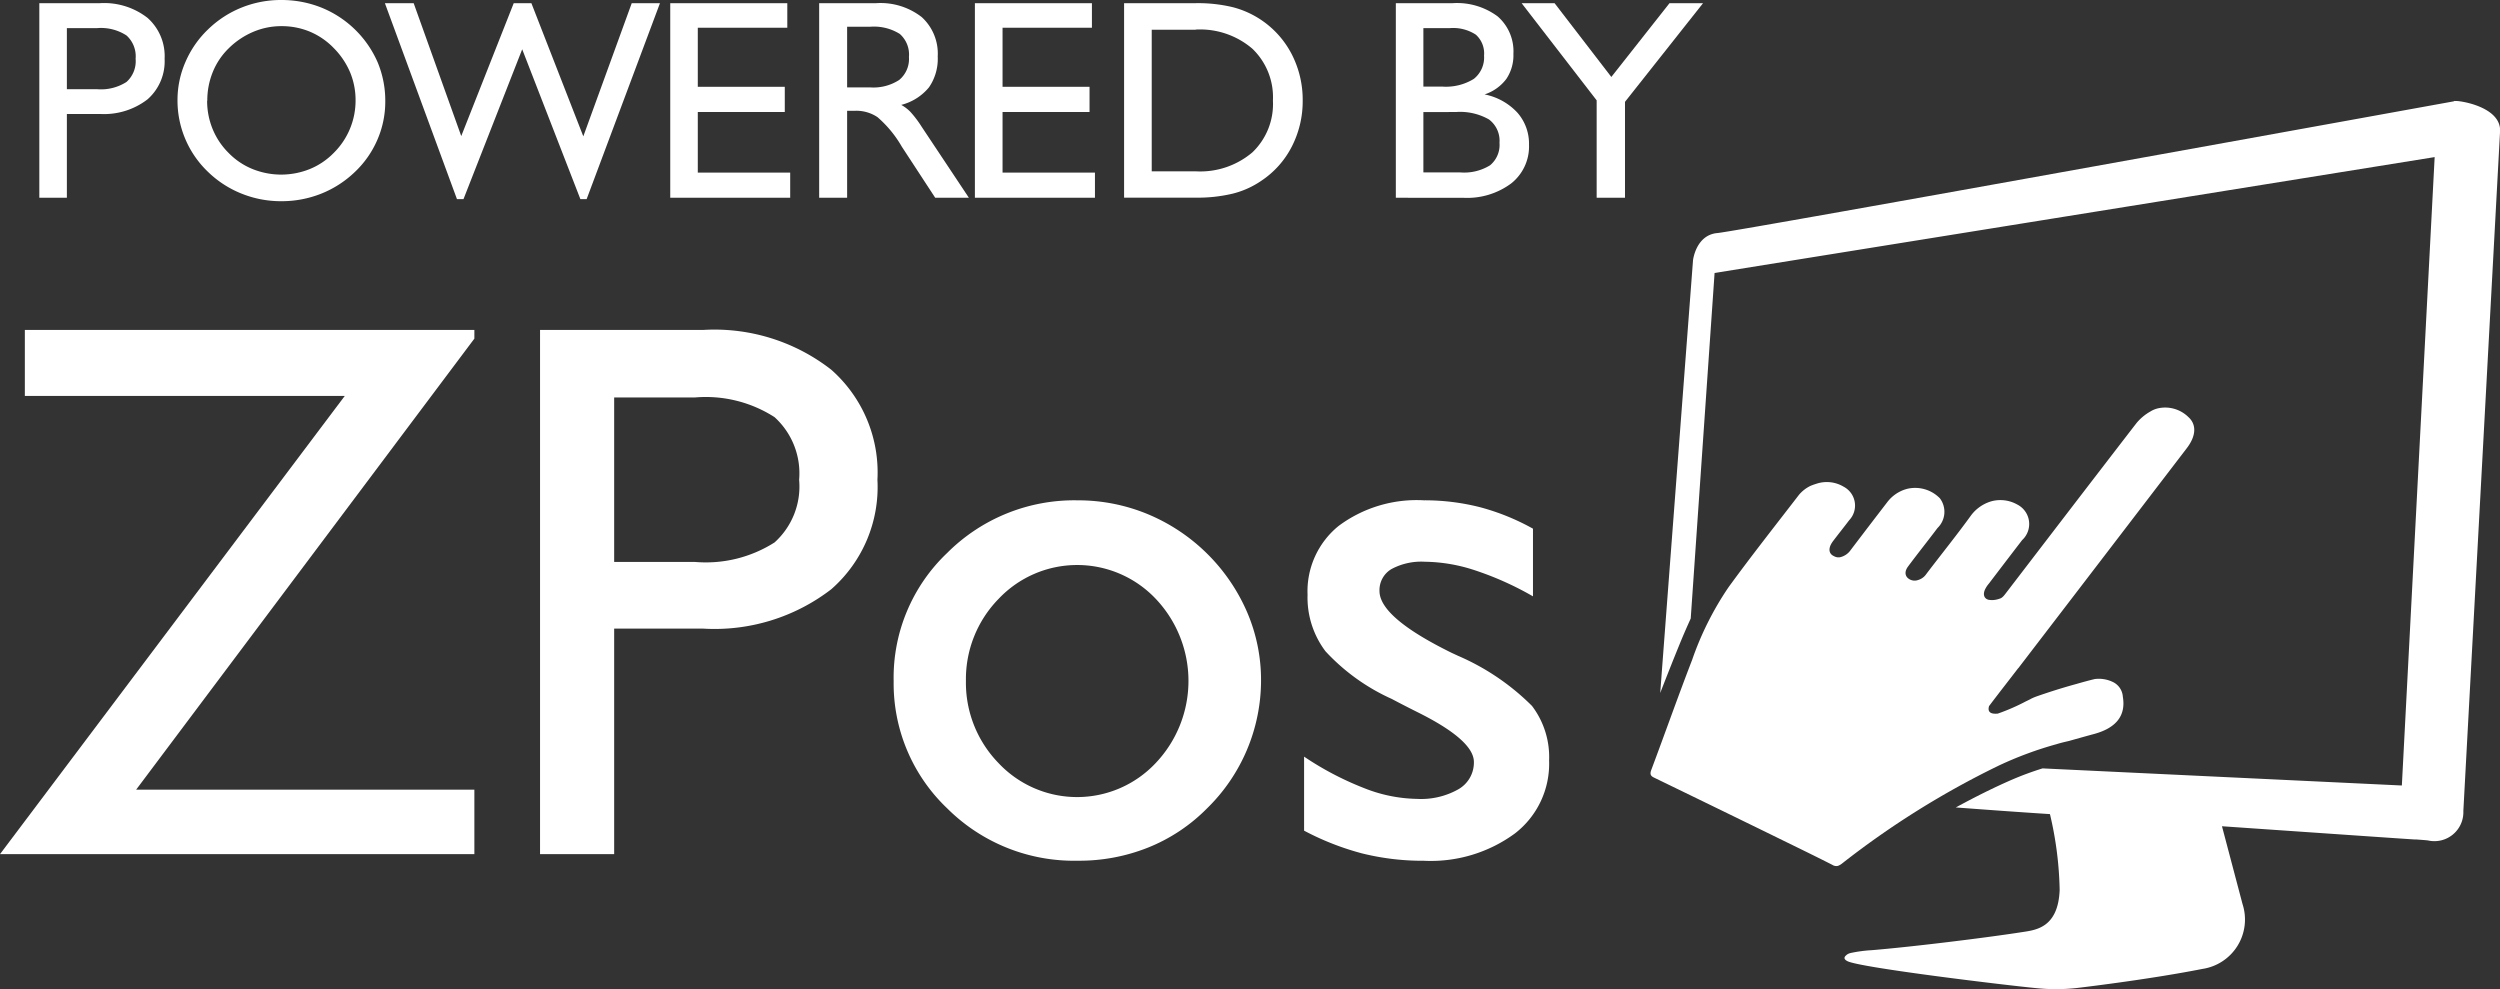 <svg id="zposLogo" xmlns="http://www.w3.org/2000/svg" xmlns:xlink="http://www.w3.org/1999/xlink" width="91.474" height="36.187" viewBox="0 0 91.474 36.187">
  <rect x="0" y="0" width="91.474" height="36.187" fill="#333333" stroke="none"/>
  <defs>
    <clipPath id="clip-path">
      <rect id="Rectangle_30" data-name="Rectangle 30" width="91.474" height="36.187" fill="#fff"/>
    </clipPath>
  </defs>
  <g id="Group_460" data-name="Group 460" transform="translate(0 0)" clip-path="url(#clip-path)">
    <path id="Path_128" data-name="Path 128" d="M65.58,22.41q3.083-4.021,6.164-8.048c.338-.439.375-.862.058-1.146a1.21,1.21,0,0,0-1.126-.312.924.924,0,0,0-.257.109,1.82,1.82,0,0,0-.517.432c-1.59,2.06-3.176,4.133-4.761,6.2-.061.081-.136.185-.224.213-.024.007-.044.016-.071.023a.751.751,0,0,1-.356.023c-.159-.043-.2-.185-.138-.348a.92.92,0,0,1,.148-.236q.608-.8,1.223-1.6a.8.8,0,0,0-.178-1.3A1.262,1.262,0,0,0,64.6,16.3a1.431,1.431,0,0,0-.74.507c-.506.7-1.047,1.373-1.569,2.056-.041.053-.074.1-.118.155a.554.554,0,0,1-.266.166.367.367,0,0,1-.294-.024c-.18-.094-.21-.28-.065-.473.352-.474.724-.937,1.079-1.41a.821.821,0,0,0,.085-1.086,1.265,1.265,0,0,0-1.227-.338.037.037,0,0,1-.021.007,1.336,1.336,0,0,0-.679.476q-.671.872-1.339,1.752a.645.645,0,0,1-.338.247.324.324,0,0,1-.264-.023c-.21-.092-.226-.3-.05-.541.2-.264.406-.521.6-.777a.779.779,0,0,0-.2-1.225,1.2,1.2,0,0,0-.974-.118c-.074.023-.159.051-.24.085a1.275,1.275,0,0,0-.423.328c-.865,1.123-1.745,2.238-2.573,3.375a11.245,11.245,0,0,0-1.335,2.66c-.521,1.35-1,2.709-1.505,4.055-.048.148,0,.206.115.26q2.146,1.041,4.278,2.083c.747.368,1.5.73,2.238,1.105a.263.263,0,0,0,.21.038.572.572,0,0,0,.166-.1,31.727,31.727,0,0,1,5.707-3.564,13.236,13.236,0,0,1,2.124-.788c.152-.048.3-.081.456-.118.314-.088.626-.176.94-.261.8-.224,1.144-.68,1.029-1.356a.644.644,0,0,0-.382-.548,1.18,1.18,0,0,0-.646-.1c-.226.054-.456.118-.682.183-.483.132-.964.284-1.44.45a1.819,1.819,0,0,0-.231.1l-.007.007c-.053.023-.1.05-.155.074a7.465,7.465,0,0,1-1.031.45c-.368.037-.358-.152-.321-.275.348-.462.713-.926,1.068-1.389" transform="translate(8.267 2.041)" fill="#fff" fill-rule="evenodd"/>
    <path id="Path_129" data-name="Path 129" d="M0,29.6,12.616,12.833H.909V10.42H17.357v.317L4.981,27.241H17.357V29.6Z" transform="translate(0 1.653)" fill="#fff"/>
    <path id="Path_130" data-name="Path 130" d="M17.055,29.6V10.419h5.971a6.947,6.947,0,0,1,4.686,1.457A5.012,5.012,0,0,1,29.4,15.9a4.971,4.971,0,0,1-1.69,4.008,7,7,0,0,1-4.686,1.44H19.767V29.6Zm2.712-10.691h2.968a4.681,4.681,0,0,0,2.9-.714,2.755,2.755,0,0,0,.9-2.293,2.777,2.777,0,0,0-.9-2.292,4.654,4.654,0,0,0-2.9-.721H19.767Z" transform="translate(2.705 1.653)" fill="#fff"/>
    <path id="Path_131" data-name="Path 131" d="M28.222,22.4a6.292,6.292,0,0,1,1.96-4.676A6.572,6.572,0,0,1,34.964,15.8a6.645,6.645,0,0,1,2.543.5,6.817,6.817,0,0,1,3.652,3.6,6.282,6.282,0,0,1,.506,2.5,6.55,6.55,0,0,1-1.988,4.683,6.335,6.335,0,0,1-2.157,1.427,6.778,6.778,0,0,1-2.556.476,6.566,6.566,0,0,1-4.781-1.914,6.3,6.3,0,0,1-1.96-4.673m2.644,0a4.214,4.214,0,0,0,1.19,3.012,3.945,3.945,0,0,0,5.755,0,4.366,4.366,0,0,0,.007-6,3.957,3.957,0,0,0-5.762,0,4.2,4.2,0,0,0-1.19,2.993" transform="translate(4.476 2.507)" fill="#fff"/>
    <path id="Path_132" data-name="Path 132" d="M41.185,27.885V25.179a11.2,11.2,0,0,0,2.2,1.153,5.446,5.446,0,0,0,1.93.393,2.771,2.771,0,0,0,1.526-.358,1.125,1.125,0,0,0,.557-.994c0-.528-.689-1.14-2.069-1.824-.4-.2-.71-.361-.933-.48a7.474,7.474,0,0,1-2.428-1.745,3.261,3.261,0,0,1-.656-2.066,3.076,3.076,0,0,1,1.139-2.522A4.781,4.781,0,0,1,45.57,15.8a8.229,8.229,0,0,1,2.059.254,8.425,8.425,0,0,1,1.931.784v2.476a11.4,11.4,0,0,0-2.127-.954,6.022,6.022,0,0,0-1.829-.312,2.3,2.3,0,0,0-1.227.271.894.894,0,0,0-.433.8q0,.965,2.642,2.263l.233.108a8.7,8.7,0,0,1,2.705,1.833,3.092,3.092,0,0,1,.626,2A3.221,3.221,0,0,1,48.9,27.989a5.2,5.2,0,0,1-3.331,1,9.184,9.184,0,0,1-2.265-.27,9.944,9.944,0,0,1-2.12-.832" transform="translate(6.531 2.506)" fill="#fff"/>
    <path id="Path_133" data-name="Path 133" d="M81.5,3.187c-.014,0-.03.014-.048.02h-.007s-26.2,4.755-26.921,4.815c-.788.068-.893.994-.893.994s-.8,10.533-1.2,15.834c.254-.652.507-1.294.775-1.944.108-.26.222-.517.341-.781L54.42,9.483l26.347-4.24-1.2,22.993L66.42,27.61a11.332,11.332,0,0,0-1.116.412c-.707.307-1.394.656-2.059,1.017,1.128.085,2.285.169,3.446.244a13,13,0,0,1,.355,2.776c-.054,1.366-.855,1.463-1.343,1.537-1.41.22-4.1.548-5.538.666a5.009,5.009,0,0,0-.754.1h0a.611.611,0,0,0-.078.023.337.337,0,0,0-.1.065c-.071.06-.1.136.041.21.426.24,5.945.9,6.884.987a6.99,6.99,0,0,0,1.505,0s2.584-.3,4.609-.7a1.827,1.827,0,0,0,1.464-2.377l-.751-2.843c3.786.261,6.691.463,7.036.483h.064c.227.017.379.028.44.037a1.06,1.06,0,0,0,1.292-1.079l1.345-24.9c0-.9-1.572-1.109-1.653-1.075" transform="translate(8.316 0.505)" fill="#fff"/>
    <path id="Path_134" data-name="Path 134" d="M1.242,7.22V.1h2.22A2.583,2.583,0,0,1,5.2.637a1.871,1.871,0,0,1,.626,1.5A1.852,1.852,0,0,1,5.2,3.62a2.606,2.606,0,0,1-1.741.534H2.25V7.22ZM2.25,3.248H3.355a1.734,1.734,0,0,0,1.076-.265,1.018,1.018,0,0,0,.334-.849,1.026,1.026,0,0,0-.334-.853,1.718,1.718,0,0,0-1.076-.268H2.25Z" transform="translate(0.197 0.016)" fill="#fff"/>
    <path id="Path_135" data-name="Path 135" d="M5.606,3.645A3.459,3.459,0,0,1,5.9,2.26a3.636,3.636,0,0,1,.825-1.186,3.79,3.79,0,0,1,1.233-.8A3.857,3.857,0,0,1,9.4,0a3.942,3.942,0,0,1,1.469.277,3.8,3.8,0,0,1,2.059,2,3.65,3.65,0,0,1,.28,1.435,3.489,3.489,0,0,1-.288,1.4A3.56,3.56,0,0,1,12.1,6.288a3.817,3.817,0,0,1-1.24.8A3.916,3.916,0,0,1,9.4,7.362a3.856,3.856,0,0,1-1.454-.279,3.772,3.772,0,0,1-1.225-.795A3.607,3.607,0,0,1,5.606,3.645m1.084.036a2.7,2.7,0,0,0,.2,1.038,2.636,2.636,0,0,0,.585.876,2.567,2.567,0,0,0,.874.589,2.8,2.8,0,0,0,2.1,0,2.6,2.6,0,0,0,.877-.593,2.689,2.689,0,0,0,.795-1.914,2.649,2.649,0,0,0-.2-1.031,2.821,2.821,0,0,0-.6-.889,2.627,2.627,0,0,0-.876-.6A2.676,2.676,0,0,0,9.4.957a2.617,2.617,0,0,0-1.025.209,2.877,2.877,0,0,0-.894.6,2.538,2.538,0,0,0-.585.871,2.753,2.753,0,0,0-.2,1.049" transform="translate(0.889 0)" fill="#fff"/>
    <path id="Path_136" data-name="Path 136" d="M14.792,7.27,12.155.1h1.053l1.741,4.863L16.869.1h.646l1.9,4.873L21.187.1h1.033L19.537,7.27h-.229L17.179,1.787,15.031,7.27Z" transform="translate(1.928 0.016)" fill="#fff"/>
    <path id="Path_137" data-name="Path 137" d="M21.167,7.22V.1H25.45V1H22.175v2.16h3.183v.921H22.175V6.3h3.381V7.22Z" transform="translate(3.357 0.016)" fill="#fff"/>
    <path id="Path_138" data-name="Path 138" d="M25.87,7.22V.1h2.087a2.456,2.456,0,0,1,1.665.509,1.808,1.808,0,0,1,.586,1.441,1.836,1.836,0,0,1-.321,1.131,1.93,1.93,0,0,1-1.014.641,1.448,1.448,0,0,1,.337.257,3.911,3.911,0,0,1,.407.538L31.348,7.22H30.116L28.894,5.351a4.169,4.169,0,0,0-.889-1.08,1.389,1.389,0,0,0-.806-.234h-.306V7.22Zm1.023-4.038h.845A1.725,1.725,0,0,0,28.8,2.908a1,1,0,0,0,.355-.84,1.006,1.006,0,0,0-.336-.843A1.786,1.786,0,0,0,27.738.962h-.845Z" transform="translate(4.103 0.016)" fill="#fff"/>
    <path id="Path_139" data-name="Path 139" d="M30.788,7.22V.1H35.07V1H31.8v2.16h3.183v.921H31.8V6.3h3.381V7.22Z" transform="translate(4.883 0.016)" fill="#fff"/>
    <path id="Path_140" data-name="Path 140" d="M38.12.1a5.447,5.447,0,0,1,1.357.147,3.378,3.378,0,0,1,2.158,1.723,3.638,3.638,0,0,1,.4,1.688,3.63,3.63,0,0,1-.4,1.693A3.309,3.309,0,0,1,40.519,6.6a3.232,3.232,0,0,1-1.039.468,5.508,5.508,0,0,1-1.359.148H35.5V.1Zm0,.972H36.511V6.253H38.12a2.95,2.95,0,0,0,2.073-.693,2.446,2.446,0,0,0,.753-1.894,2.461,2.461,0,0,0-.753-1.9,2.941,2.941,0,0,0-2.073-.7" transform="translate(5.63 0.016)" fill="#fff"/>
    <path id="Path_141" data-name="Path 141" d="M44.082,7.22V.1h2.082a2.488,2.488,0,0,1,1.643.484,1.692,1.692,0,0,1,.577,1.374,1.543,1.543,0,0,1-.26.916,1.631,1.631,0,0,1-.794.565,2.222,2.222,0,0,1,1.2.667,1.721,1.721,0,0,1,.425,1.176,1.725,1.725,0,0,1-.65,1.412,2.7,2.7,0,0,1-1.759.527ZM45.09,3.152h.687a1.94,1.94,0,0,0,1.156-.28,1,1,0,0,0,.377-.855.921.921,0,0,0-.3-.764,1.515,1.515,0,0,0-.95-.24H45.09Zm0,.932V6.293h1.354a1.8,1.8,0,0,0,1.087-.262.969.969,0,0,0,.344-.823.974.974,0,0,0-.385-.853,2.126,2.126,0,0,0-1.21-.272Z" transform="translate(6.991 0.016)" fill="#fff"/>
    <path id="Path_142" data-name="Path 142" d="M50.8,7.22V3.656L48.054.1H49.26l2.077,2.7L53.466.1h1.227l-2.856,3.61V7.22Z" transform="translate(7.621 0.016)" fill="#fff"/>
  </g>
</svg>

